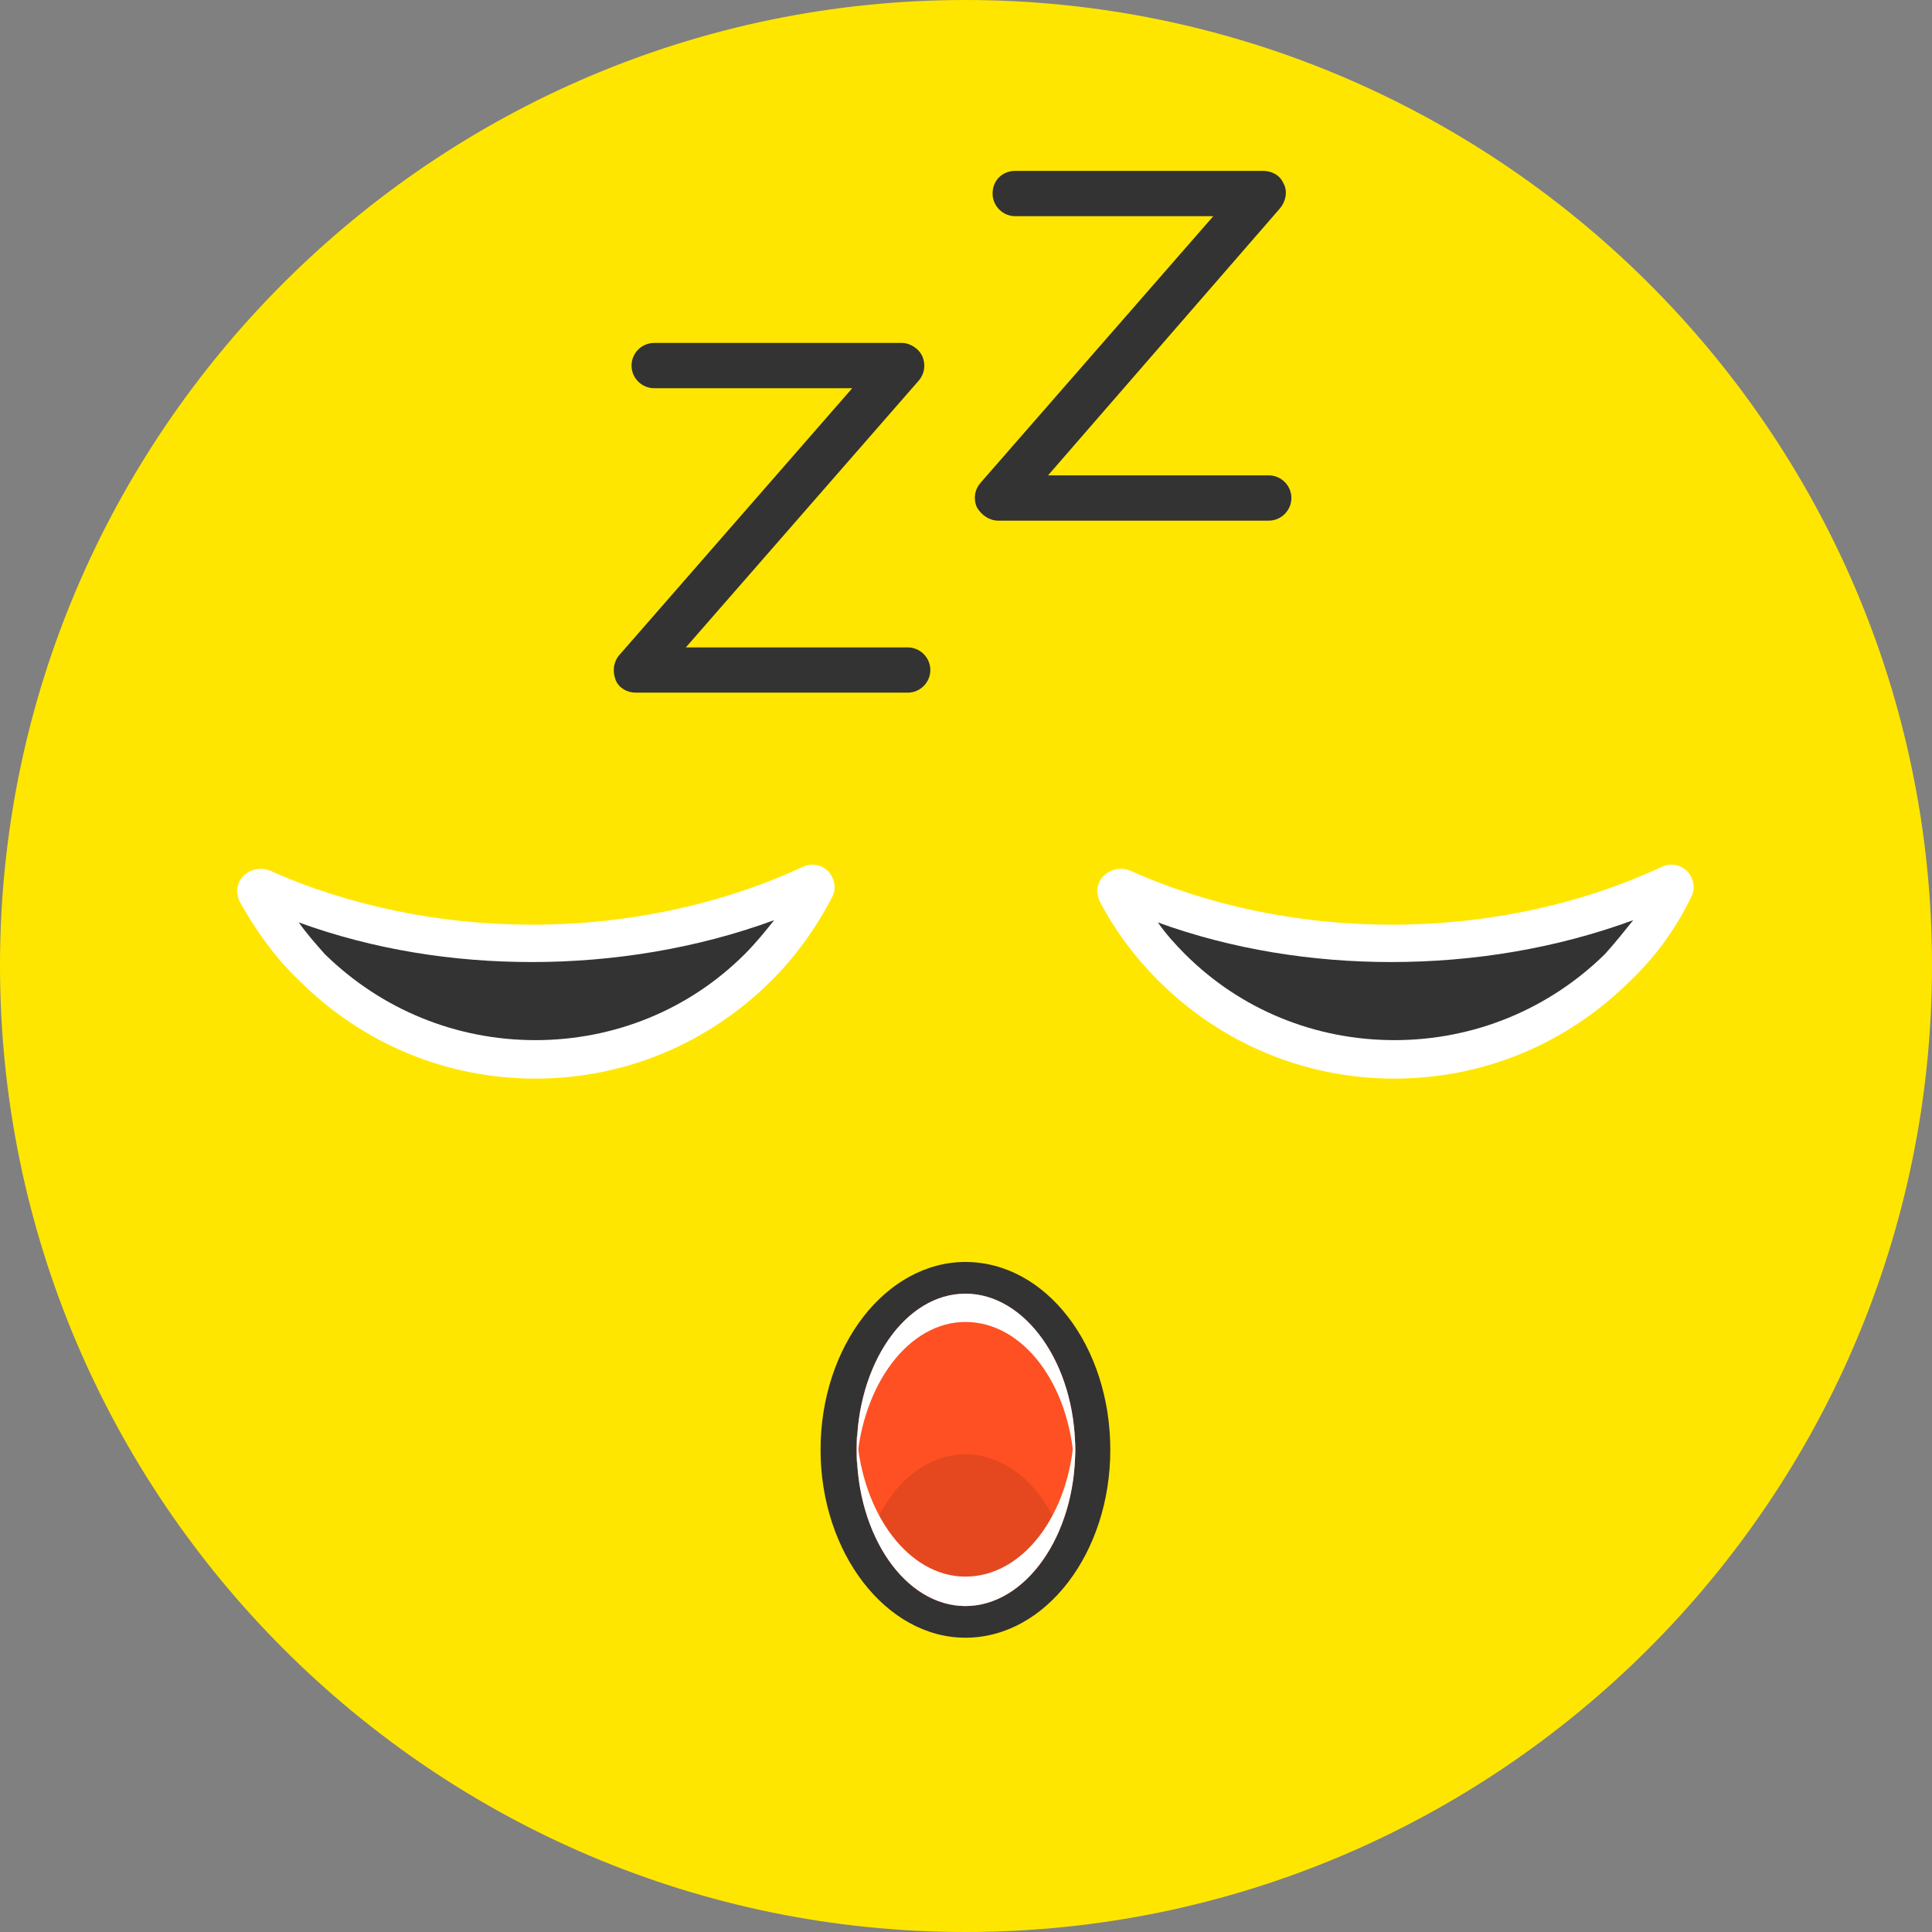 <svg width="129" height="129" viewBox="0 0 129 129" fill="none" xmlns="http://www.w3.org/2000/svg">
<rect x="0" y="0" width="129" height="129" fill="#808080" stroke="none"/>
<g clip-path="url(#clip0_386_3715)">
<path fill-rule="evenodd" clip-rule="evenodd" d="M64.462 129C28.944 129 0 100.056 0 64.462C0 28.944 28.944 0 64.462 0C99.754 0 129 28.642 129 64.462C129 100.056 100.056 129 64.462 129Z" fill="#FFE600"/>
<path fill-rule="evenodd" clip-rule="evenodd" d="M60.607 46.249H42.47C41.866 46.249 41.337 45.947 41.11 45.418C40.883 44.814 40.959 44.209 41.337 43.756L56.904 25.921H43.679C42.848 25.921 42.168 25.241 42.168 24.409C42.168 23.578 42.848 22.898 43.679 22.898H60.23C60.758 22.898 61.363 23.276 61.59 23.805C61.816 24.334 61.741 24.938 61.363 25.392L45.795 43.227H60.607C61.439 43.227 62.119 43.907 62.119 44.738C62.119 45.569 61.439 46.249 60.607 46.249Z" fill="#333333"/>
<path fill-rule="evenodd" clip-rule="evenodd" d="M84.715 34.763H66.653C66.049 34.763 65.52 34.385 65.217 33.856C64.991 33.327 65.066 32.722 65.444 32.269L81.012 14.434H67.787C66.956 14.434 66.275 13.754 66.275 12.923C66.275 12.016 66.956 11.411 67.787 11.411H84.337C84.941 11.411 85.47 11.713 85.697 12.242C85.999 12.771 85.848 13.452 85.47 13.905L69.978 31.74H84.715C85.546 31.74 86.226 32.42 86.226 33.251C86.226 34.083 85.546 34.763 84.715 34.763Z" fill="#333333"/>
<path fill-rule="evenodd" clip-rule="evenodd" d="M64.462 109.351C59.172 109.351 54.789 103.684 54.789 96.806C54.789 89.854 59.172 84.262 64.462 84.262C69.828 84.262 74.135 89.854 74.135 96.806C74.135 103.684 69.828 109.351 64.462 109.351Z" fill="#333333"/>
<path fill-rule="evenodd" clip-rule="evenodd" d="M35.745 72.019C29.775 72.019 24.183 69.677 19.951 65.445C18.364 63.933 17.079 62.12 16.021 60.23C15.719 59.626 15.794 58.946 16.248 58.492C16.701 58.039 17.381 57.888 17.986 58.114C23.201 60.457 29.322 61.742 35.519 61.742C41.942 61.742 48.215 60.382 53.58 57.888C54.185 57.586 54.865 57.737 55.318 58.19C55.772 58.719 55.847 59.399 55.545 59.928C54.487 61.969 53.127 63.858 51.54 65.445C47.308 69.677 41.715 72.019 35.745 72.019Z" fill="white"/>
<path fill-rule="evenodd" clip-rule="evenodd" d="M93.103 72.019C87.133 72.019 81.541 69.677 77.309 65.445C75.797 63.933 74.437 62.12 73.455 60.23C73.153 59.626 73.228 58.946 73.681 58.492C74.135 58.039 74.815 57.888 75.42 58.114C80.634 60.457 86.68 61.742 92.877 61.742C99.376 61.742 105.573 60.382 110.938 57.888C111.543 57.586 112.223 57.737 112.676 58.19C113.13 58.719 113.205 59.399 112.903 59.928C111.921 61.969 110.56 63.858 108.898 65.445C104.666 69.677 99.073 72.019 93.103 72.019Z" fill="white"/>
<path fill-rule="evenodd" clip-rule="evenodd" d="M109.05 61.44C103.912 63.329 98.395 64.236 92.878 64.236C87.664 64.236 82.298 63.404 77.311 61.591C77.84 62.346 78.444 63.026 79.124 63.707C82.827 67.41 87.815 69.45 93.105 69.45C98.395 69.45 103.383 67.41 107.161 63.707C107.841 62.951 108.446 62.195 109.05 61.44Z" fill="#333333"/>
<path fill-rule="evenodd" clip-rule="evenodd" d="M51.691 61.44C46.552 63.329 40.96 64.236 35.519 64.236C30.229 64.236 24.939 63.404 19.951 61.591C20.48 62.346 21.085 63.026 21.689 63.707C25.468 67.41 30.456 69.45 35.746 69.45C41.035 69.45 46.023 67.41 49.726 63.707C50.482 62.951 51.087 62.195 51.691 61.44Z" fill="#333333"/>
<path fill-rule="evenodd" clip-rule="evenodd" d="M64.462 86.378C60.457 86.378 57.207 91.063 57.207 96.807C57.207 102.55 60.457 107.236 64.462 107.236C68.467 107.236 71.792 102.55 71.792 96.807C71.792 91.063 68.467 86.378 64.462 86.378Z" fill="#FE5022"/>
<path fill-rule="evenodd" clip-rule="evenodd" d="M58.266 102.172C59.475 105.195 61.818 107.235 64.463 107.235C67.108 107.235 69.45 105.195 70.735 102.172C69.45 99.074 67.108 97.109 64.463 97.109C61.818 97.109 59.475 99.074 58.266 102.172Z" fill="#E5481F"/>
<path fill-rule="evenodd" clip-rule="evenodd" d="M71.792 96.807C71.792 91.063 68.467 86.378 64.462 86.378C60.457 86.378 57.207 91.063 57.207 96.807V97.714C57.585 92.424 60.683 88.267 64.462 88.267C68.316 88.267 71.414 92.424 71.717 97.714C71.792 97.411 71.792 97.109 71.792 96.807Z" fill="white"/>
<path fill-rule="evenodd" clip-rule="evenodd" d="M71.792 96.807C71.792 102.55 68.467 107.235 64.462 107.235C60.457 107.235 57.207 102.55 57.207 96.807C57.207 96.504 57.207 96.126 57.207 95.824C57.585 101.114 60.683 105.271 64.462 105.271C68.316 105.271 71.414 101.114 71.717 95.824C71.792 96.126 71.792 96.504 71.792 96.807Z" fill="white"/>
</g>
<defs>
<clipPath id="clip0_386_3715">
<rect width="129" height="129" fill="white"/>
</clipPath>
</defs>
</svg>

